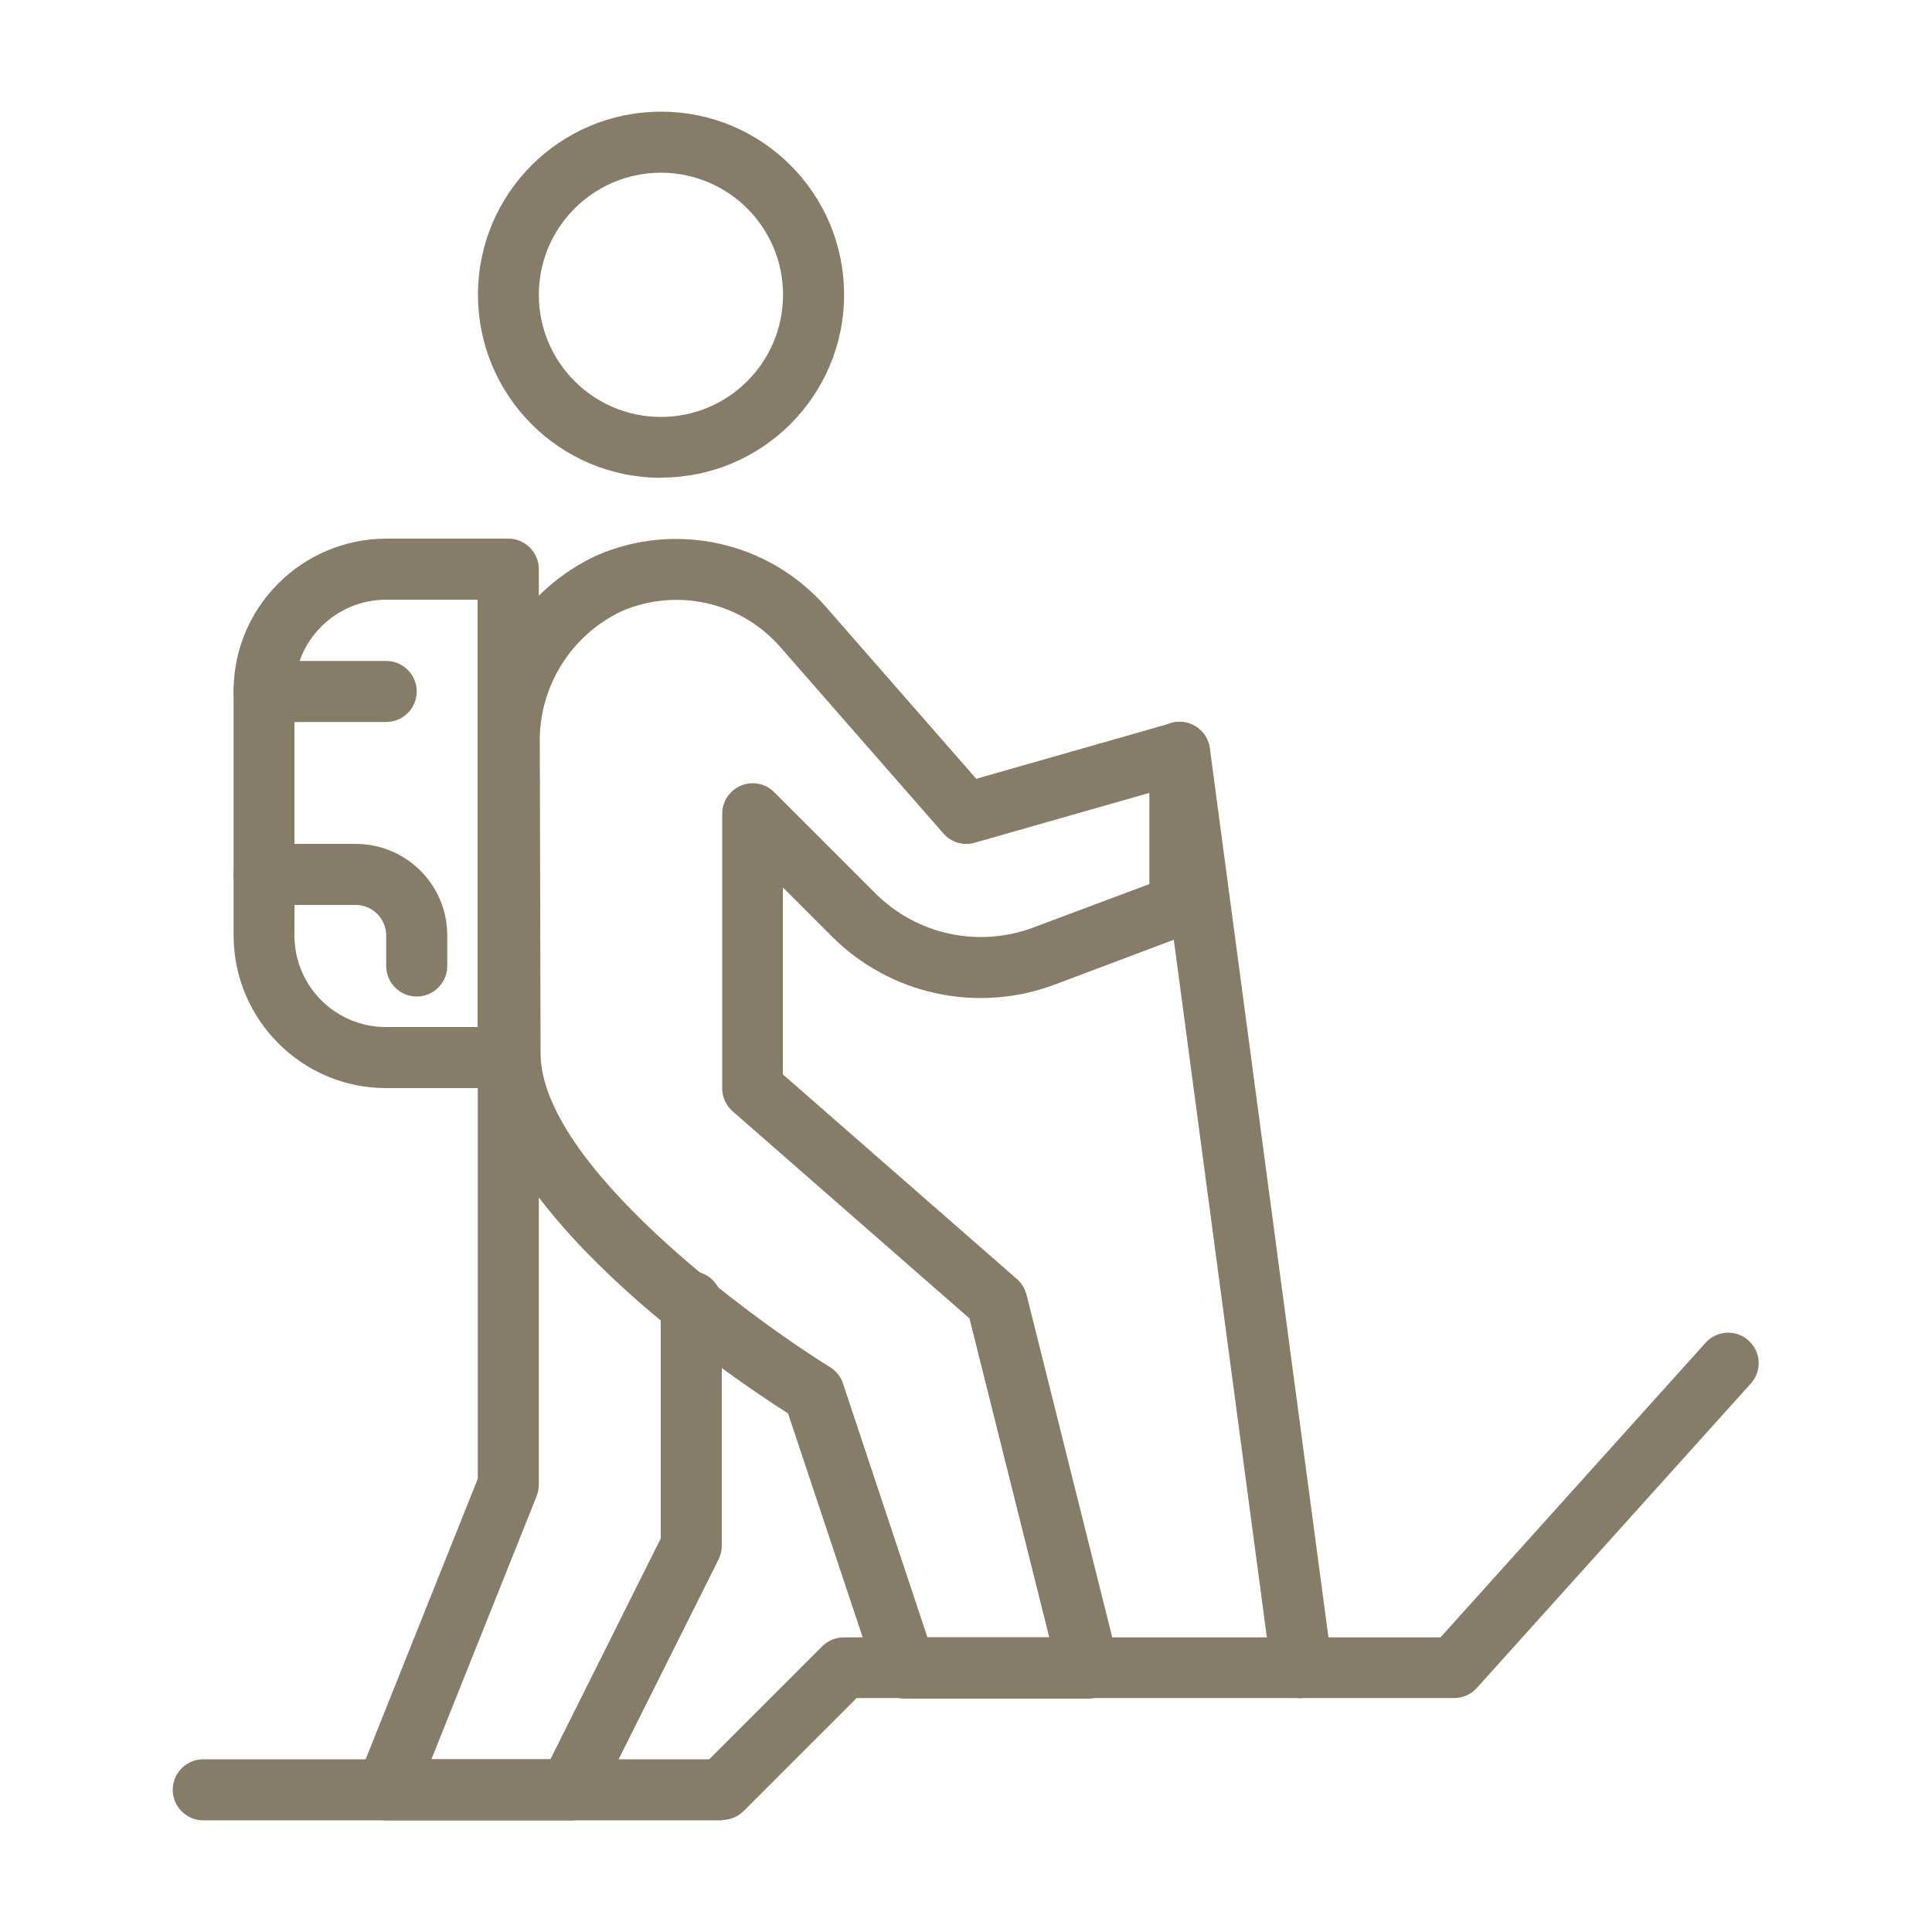 <?xml version="1.0" encoding="UTF-8"?>
<svg id="Calque_1" xmlns="http://www.w3.org/2000/svg" viewBox="0 0 100 100">
  <defs>
    <style>
      .cls-1 {
        fill: #857d68;
      }
    </style>
  </defs>
  <g id="randonneur">
    <path id="Tracé_31662" class="cls-1" d="M34.21,24.73c-5.23,0-9.47-4.24-9.47-9.48,0-5.23,4.24-9.47,9.48-9.47,5.23,0,9.47,4.24,9.47,9.47,0,5.23-4.24,9.47-9.47,9.47M34.21,8.94c-3.49,0-6.32,2.83-6.32,6.32s2.83,6.32,6.32,6.32,6.32-2.83,6.32-6.32h0c0-3.49-2.83-6.32-6.32-6.32"/>
    <path id="Tracé_31663" class="cls-1" d="M29.47,94.22h-9.47c-.87,0-1.58-.71-1.58-1.58,0-.2.04-.4.11-.59l6.2-15.51v-20.23c0-.87.71-1.58,1.58-1.58s1.58.71,1.58,1.58v20.53c0,.2-.04.4-.11.59l-5.45,13.63h6.16l5.71-11.43v-12.25c0-.87.71-1.58,1.58-1.58s1.58.71,1.58,1.58h0v12.63c0,.25-.06.49-.17.71l-6.32,12.64c-.27.53-.81.87-1.41.87"/>
    <path id="Tracé_31664" class="cls-1" d="M56.32,87.92h-9.47c-.68,0-1.28-.43-1.5-1.08l-4.56-13.68c-3.06-1.95-15.99-10.68-15.99-18.63l-.04-15.97c-.08-4.22,2.35-8.09,6.19-9.84,4.09-1.74,8.84-.67,11.78,2.67l7.8,8.92,10.09-2.88c.84-.24,1.71.25,1.95,1.08.04.15.06.3.06.45v7.88c0,.66-.41,1.25-1.02,1.48l-7.04,2.65c-3.99,1.49-8.49.52-11.5-2.49l-2.55-2.55v9.68l12.1,10.58c.25.21.42.5.51.81l4.74,18.95c.21.85-.3,1.7-1.15,1.92-.12.03-.25.05-.38.05M47.99,84.75h6.32l-4.13-16.51-12.26-10.72c-.34-.3-.54-.73-.54-1.19v-14.21c0-.87.71-1.58,1.58-1.58.42,0,.82.17,1.11.46l5.24,5.24c2.14,2.14,5.33,2.83,8.17,1.77l6.01-2.25v-4.72l-9.04,2.58c-.59.17-1.22-.02-1.62-.48l-8.46-9.67c-2.04-2.32-5.34-3.06-8.18-1.84-2.66,1.25-4.33,3.96-4.25,6.9l.04,15.98c0,5.73,10.81,13.67,14.98,16.25.31.19.55.49.67.84l4.37,13.14ZM61.05,46.83h0Z"/>
    <path id="Tracé_31665" class="cls-1" d="M67.37,87.9c-.79,0-1.46-.59-1.56-1.37l-6.32-47.38c-.12-.87.49-1.66,1.35-1.78s1.66.49,1.78,1.35l6.32,47.38c.11.86-.49,1.66-1.36,1.77-.07,0-.14.01-.21.01"/>
    <path id="Tracé_31666" class="cls-1" d="M26.31,56.32h-6.32c-4.36,0-7.89-3.54-7.9-7.9v-12.64c0-4.36,3.54-7.89,7.9-7.9h6.32c.87,0,1.58.71,1.58,1.58v25.26c0,.87-.71,1.58-1.58,1.58M19.99,31.04c-2.62,0-4.75,2.12-4.75,4.74,0,0,0,0,0,.01v12.63c0,2.62,2.12,4.74,4.74,4.74h4.74v-22.12h-4.73Z"/>
    <path id="Tracé_31667" class="cls-1" d="M21.57,51.58c-.87,0-1.58-.71-1.58-1.58h0v-1.58c0-.87-.71-1.58-1.58-1.58h-4.74c-.87,0-1.58-.71-1.58-1.58,0-.87.71-1.58,1.58-1.58h4.74c2.62,0,4.74,2.12,4.74,4.74v1.58c0,.87-.71,1.58-1.58,1.58h0"/>
    <path id="Tracé_31668" class="cls-1" d="M19.99,37.37h-6.32c-.87,0-1.58-.71-1.58-1.58,0-.87.71-1.58,1.58-1.58h6.32c.87,0,1.58.71,1.58,1.58,0,.87-.71,1.58-1.58,1.58"/>
    <path id="Tracé_31669" class="cls-1" d="M37.37,94.22H10.52c-.87,0-1.58-.71-1.58-1.58s.71-1.58,1.58-1.58h26.19l5.85-5.85c.3-.3.7-.46,1.12-.46h30.88l13.74-15.27c.6-.64,1.6-.67,2.23-.07.62.58.67,1.54.11,2.18l-14.21,15.79c-.3.33-.73.51-1.17.51h-30.92l-5.85,5.85c-.3.3-.7.46-1.12.46"/>
  </g>
</svg>